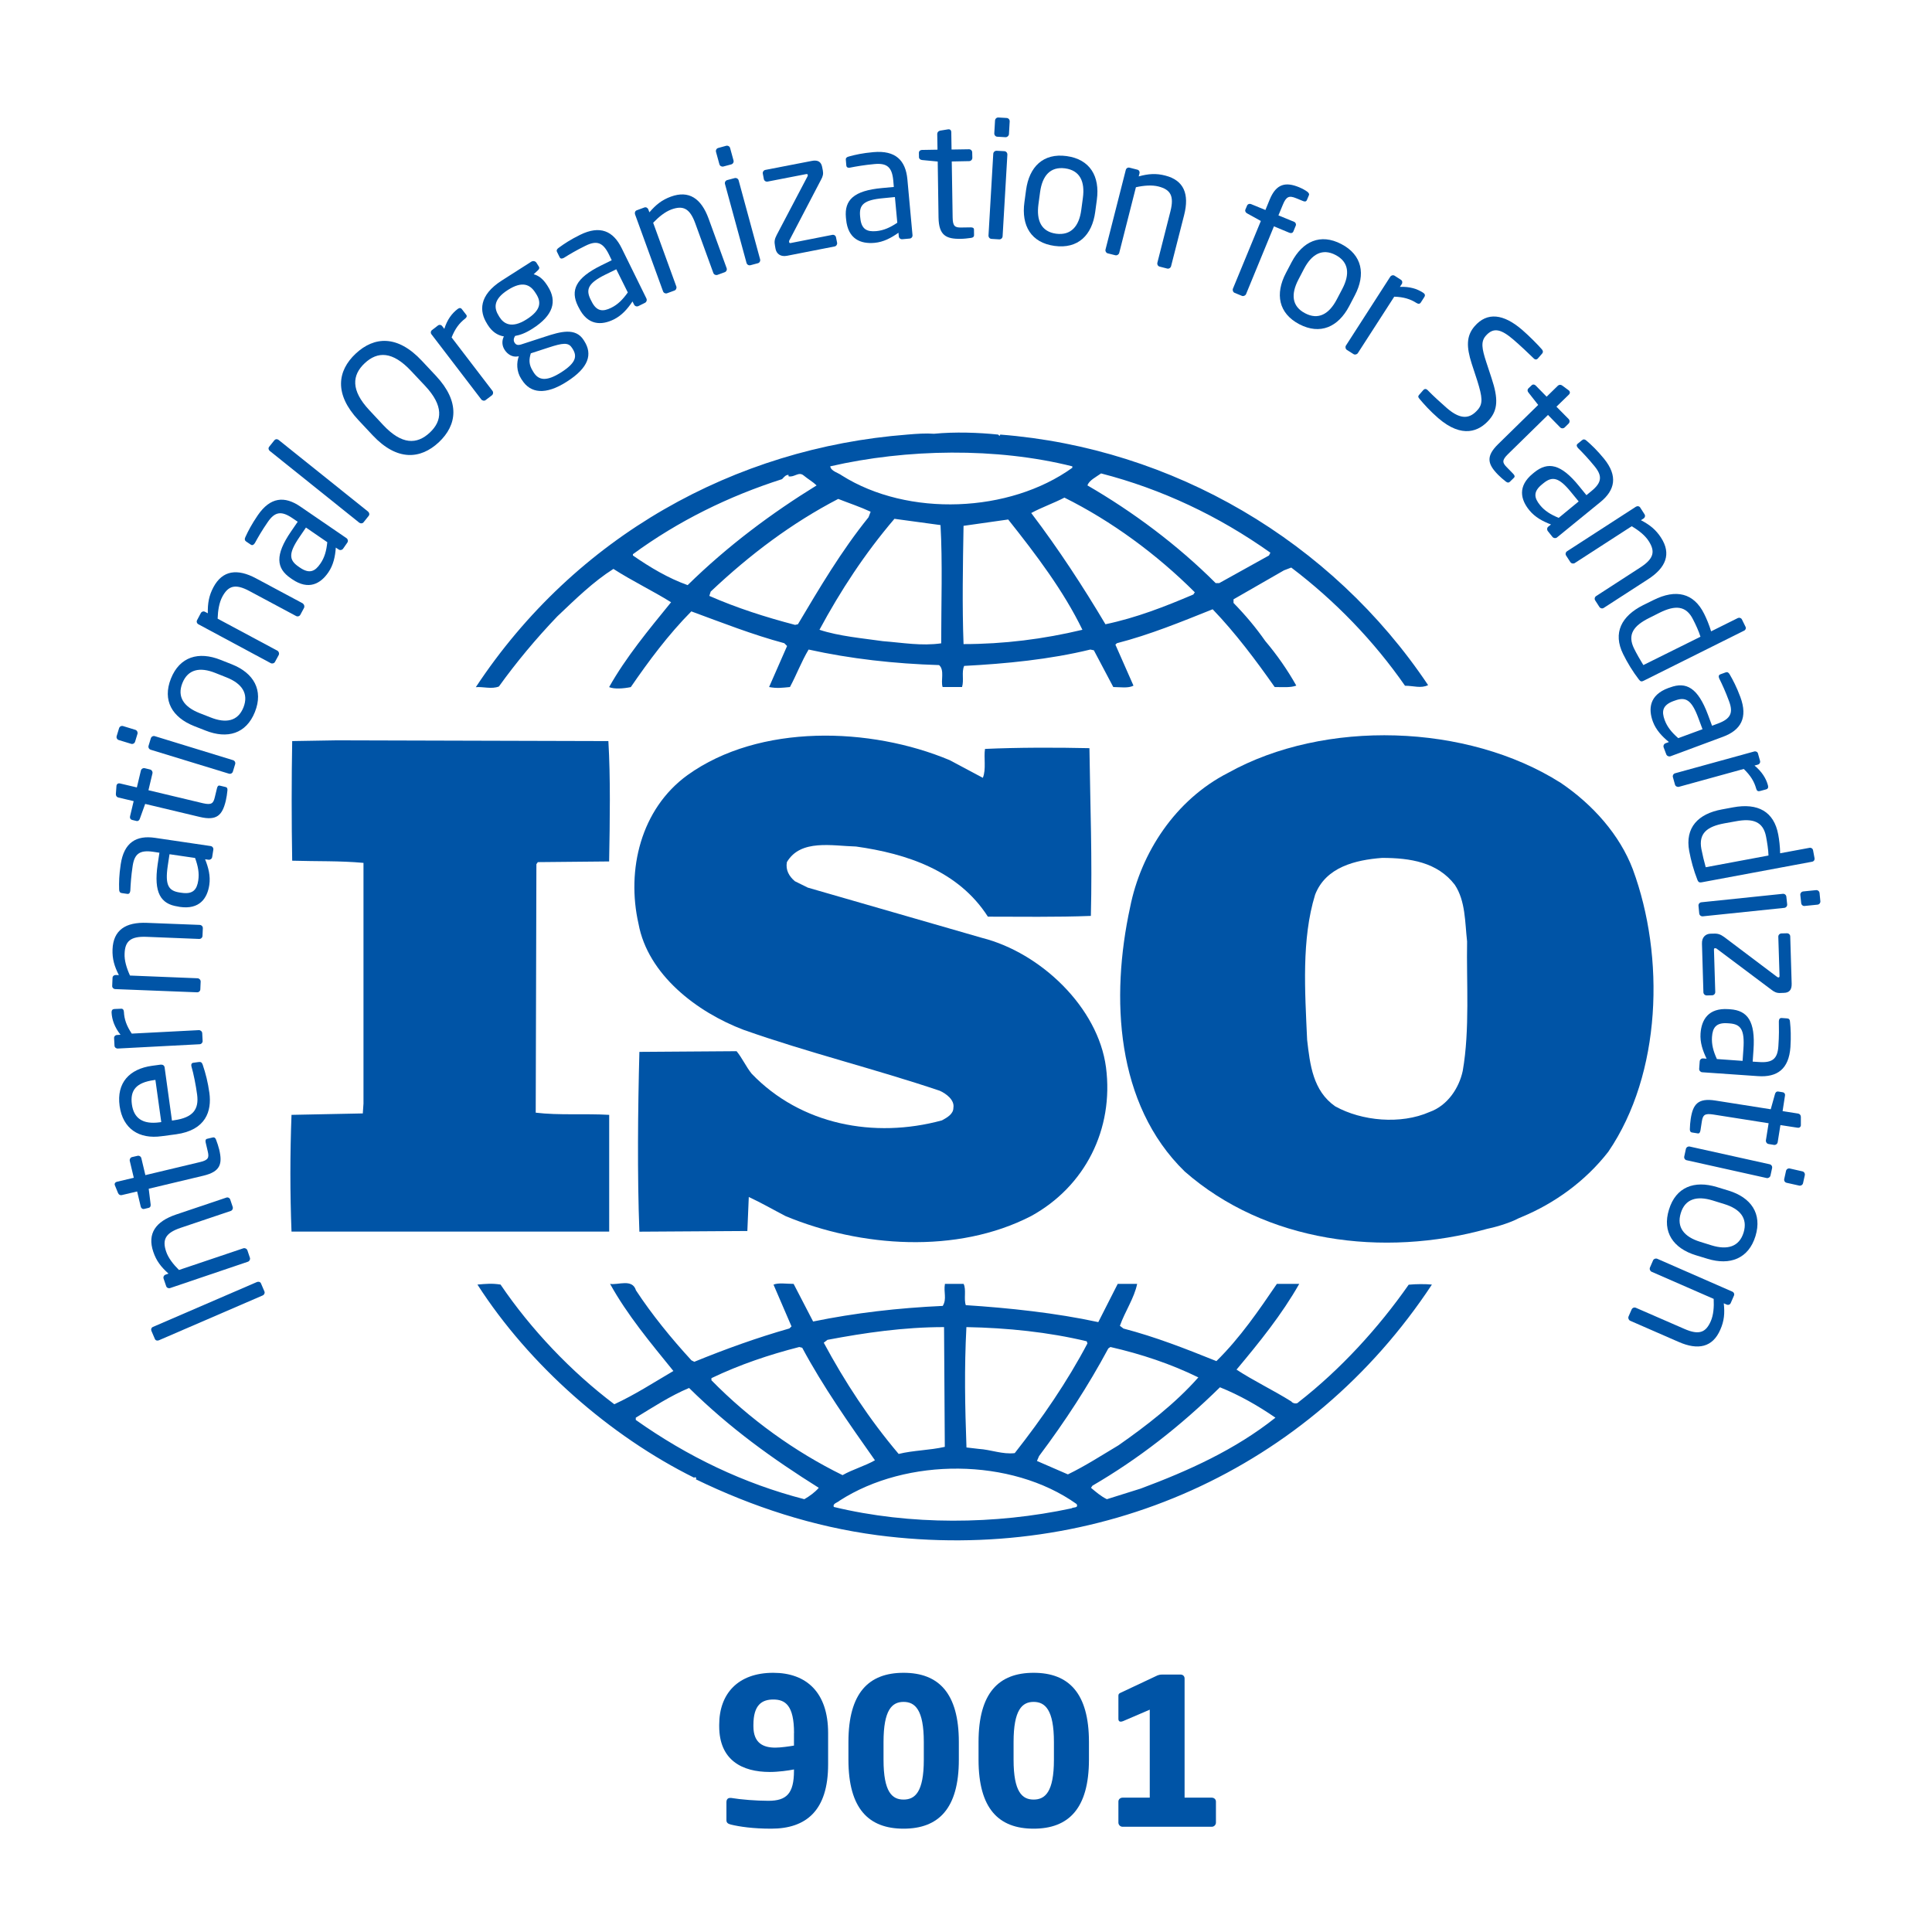 <svg xmlns="http://www.w3.org/2000/svg" xmlns:xlink="http://www.w3.org/1999/xlink" id="Layer_1" x="0px" y="0px" viewBox="0 0 283.46 283.46" style="enable-background:new 0 0 283.46 283.46;" xml:space="preserve"><style type="text/css">	.st0{fill:#0054A6;}</style><g>	<g>		<g>			<g>				<path class="st0" d="M239.56,127.53c-1.9-5-5.82-9.46-10.57-12.67c-13.74-8.72-34.67-9.35-48.82-1.46     c-7.72,3.94-12.79,11.73-14.37,19.75c-2.86,13.18-2.13,28.85,8.02,38.73c11.84,10.38,29.07,12.67,44.39,8.41     c0.73-0.14,3.03-0.72,4.63-1.56l0.45-0.19c4.76-1.98,9.29-5.2,12.68-9.56C243.78,157.53,244.31,140.4,239.56,127.53z      M214.61,157.12c-0.53,2.5-2.22,5.09-4.87,6.03c-4.22,1.86-9.93,1.34-13.84-0.83c-3.28-2.29-3.7-6.13-4.12-9.76     c-0.32-7.16-0.84-14.74,1.17-21.29c1.57-4.06,5.91-5.1,9.83-5.4c4.12,0,8.13,0.63,10.67,3.95c1.58,2.38,1.48,5.5,1.8,8.31     C215.14,144.03,215.67,151.09,214.61,157.12z"></path>				<path class="st0" d="M89.37,163.57c-3.49-0.21-7.4,0.09-10.77-0.32l0.1-36.46l0.21-0.3l10.46-0.1     c0.11-5.92,0.21-12.27-0.11-17.66l-39.83-0.11l-6.56,0.11c-0.1,5.5-0.1,11.93,0,17.55c3.6,0.11,6.97,0,10.46,0.32v35.31     l-0.1,1.45l-10.46,0.21c-0.22,5.8-0.22,11.42,0,17.13h46.61V163.57z"></path>				<path class="st0" d="M206.68,188.49c-4.43,6.34-10.04,12.47-16.16,17.23c-0.22,0.32-0.86,0.2-1.06-0.1     c-2.65-1.66-5.5-3.01-8.04-4.67c3.39-4.05,6.66-8.1,9.2-12.58h-3.28c-2.63,3.86-5.38,7.9-8.87,11.33     c-4.66-1.87-8.88-3.53-13.64-4.78l-0.52-0.4c0.74-2.1,2.11-4.07,2.53-6.15h-2.85l-2.85,5.61c-6.23-1.35-13.1-2.08-19.44-2.49     c-0.32-0.93,0.1-2.28-0.32-3.12h-2.74c-0.22,1.25,0.31,2.19-0.32,3.23c-6.55,0.3-12.89,1.03-19.02,2.29l-2.86-5.52     c-1.05,0-2.22-0.2-2.95,0.11l2.64,6.13l-0.31,0.3c-4.77,1.36-9.4,3.03-13.95,4.89l-0.42-0.21c-2.96-3.22-5.82-6.74-8.14-10.27     c-0.53-1.77-2.64-0.74-3.8-0.95c2.53,4.57,5.92,8.62,9.29,12.78c-2.85,1.67-5.7,3.52-8.67,4.88     c-6.34-4.78-12.25-11.01-16.69-17.56c-1.27-0.2-2.11-0.11-3.39,0c7.61,11.84,19.45,22.22,31.82,28.35c0,0,0-0.09,0.11-0.09     c0.09,0,0.3,0.19,0.09,0.3c8.35,4.05,17.23,6.96,26.64,8.21c32.45,4.25,63.42-9.55,81.38-36.77     C209.13,188.38,207.74,188.38,206.68,188.49z M162.61,197.84l0.31-0.21c4.55,1.04,8.88,2.49,12.9,4.46     c-3.39,3.84-7.72,7.17-11.73,9.97c-2.43,1.45-4.87,3.03-7.41,4.26l-4.54-1.97l0.31-0.72     C156.27,208.54,159.66,203.34,162.61,197.84z M141.79,194.71c6.03,0.11,12.06,0.74,17.65,2.08l0.11,0.31     c-2.95,5.6-6.66,11.01-10.67,16.1c-1.8,0.21-3.49-0.51-5.28-0.62l-1.8-0.21C141.58,206.24,141.47,200.84,141.79,194.71z      M121.4,196.58c5.49-1.04,11.2-1.87,17.11-1.87l0.11,17.57c-2.23,0.51-4.66,0.51-6.77,1.04c-4.33-5.11-7.92-10.61-10.99-16.32     L121.4,196.58z M104.38,202.2c4.13-1.98,8.46-3.44,12.89-4.57l0.43,0.11c3.06,5.71,6.86,11.11,10.67,16.51     c-1.47,0.84-3.28,1.34-4.75,2.18c-6.98-3.42-13.64-8.21-19.24-13.92V202.2z M118.01,219.96c-8.88-2.29-17.12-6.24-24.73-11.63     V208c2.54-1.55,5.08-3.21,7.82-4.36c6.03,5.94,12.26,10.4,19.03,14.65C119.6,218.92,118.75,219.54,118.01,219.96z M157.22,221.3     c-11.2,2.4-23.68,2.5-34.88-0.2c-0.21-0.52,0.52-0.62,0.85-0.93c9.83-6.34,25.15-6.34,34.77,0.5     C158.28,221.3,157.43,221.1,157.22,221.3z M167.37,218.4l-4.97,1.56c-0.85-0.41-1.58-1.04-2.33-1.67l0.21-0.31     c6.76-3.94,12.89-8.72,18.71-14.44c2.85,1.14,5.6,2.71,8.14,4.46C181.22,212.7,174.35,215.8,167.37,218.4z"></path>				<path class="st0" d="M73.2,100.72c2.54-3.53,5.39-6.96,8.56-10.28c2.74-2.6,5.28-5.09,8.24-6.97c2.75,1.77,5.82,3.24,8.46,4.89     c-3.28,4.03-6.65,8.1-9.09,12.45c0.74,0.32,2.12,0.22,3.18,0c2.64-3.84,5.49-7.68,8.88-11.11c4.54,1.67,8.98,3.42,13.64,4.67     l0.41,0.41l-2.64,6.02c1.17,0.22,1.9,0.11,3.06,0c0.95-1.76,1.68-3.73,2.74-5.5c6.14,1.36,12.59,2.08,19.14,2.28     c0.85,0.74,0.21,2.29,0.52,3.22h2.85c0.31-1.02-0.1-2.18,0.31-3.1c6.14-0.32,12.58-0.95,18.51-2.4l0.52,0.11l2.85,5.39     c0.96,0,2.22,0.22,2.96-0.21l-2.65-6.01l0.22-0.21c4.85-1.25,9.4-3.12,14.05-4.98c3.29,3.42,6.34,7.47,9.1,11.41     c1.16,0,2.32,0.11,3.17-0.21c-1.27-2.27-2.86-4.55-4.55-6.54c-1.38-1.97-2.85-3.73-4.66-5.59v-0.53l7.4-4.25l1.07-0.41     c6.44,4.88,12.14,10.79,16.69,17.34c1.27,0,2.33,0.43,3.39-0.09c-14.17-21.18-37.52-34.8-62.77-36.76l-0.11,0.2l-0.21-0.2     c-2.85-0.3-6.35-0.42-9.41-0.12c-1.16-0.09-2.53,0-3.91,0.12c-25.36,1.96-48.71,14.95-63.31,37.06     C70.87,100.72,72.14,101.15,73.2,100.72z M117.07,91.59l-0.42,0.09c-4.33-1.13-8.57-2.49-12.58-4.25l0.2-0.63     c5.82-5.5,11.94-10.08,18.71-13.6c1.59,0.63,3.17,1.14,4.76,1.88l-0.31,0.81C123.4,80.89,120.23,86.28,117.07,91.59z      M138.09,94.39c-2.95,0.41-5.59-0.09-8.57-0.32c-2.84-0.41-6.44-0.72-9.29-1.67c3.06-5.69,6.66-11.2,11-16.28l6.76,0.92     C138.3,82.44,138.09,88.68,138.09,94.39z M141.37,94.5c-0.21-5.52-0.1-11.64,0-17.35c2.12-0.3,4.43-0.62,6.55-0.93     c4.12,5.18,8.14,10.5,10.89,16.18C153.1,93.77,147.28,94.5,141.37,94.5z M175.09,87.22c-4.13,1.76-8.36,3.42-12.9,4.37     c-3.27-5.5-6.86-11.01-10.89-16.32c1.48-0.81,3.29-1.44,4.87-2.26c6.88,3.42,13.54,8.3,19.13,13.89L175.09,87.22z M161.55,69.46     c8.88,2.29,17.23,6.23,24.84,11.63l-0.21,0.41l-7.29,4.05h-0.53c-5.59-5.59-12.15-10.47-18.81-14.33     C159.76,70.5,160.82,69.98,161.55,69.46z M157.33,68.42v0.21c-9.2,6.63-24.1,7.26-33.82,1.13c-0.54-0.41-1.59-0.62-1.7-1.34     C133.02,65.84,146.23,65.63,157.33,68.42z M92.86,81.31c6.66-4.88,14.06-8.51,21.88-11.01c0.32-0.32,0.52-0.63,0.95-0.63v0.21     c0.85,0.2,1.48-0.74,2.22-0.12c0.64,0.53,1.38,0.95,1.9,1.46c-6.55,4.04-13,8.82-18.92,14.63c-2.85-1.02-5.49-2.59-8.03-4.35     V81.31z"></path>				<path class="st0" d="M138.2,164.38c-9.94,2.71-20.72,0.64-27.91-6.84c-0.84-1.04-1.37-2.27-2.22-3.31l-14.26,0.1     c-0.22,8.41-0.32,18.07,0,26.38l15.84-0.1l0.21-4.99c1.8,0.83,3.6,1.87,5.39,2.8c10.99,4.57,25.15,5.61,36.03,0     c7.93-4.35,12.16-12.76,10.99-21.82c-1.16-8.82-9.61-16.82-18.17-18.99l-25.58-7.38l-1.9-0.94c-0.85-0.72-1.38-1.65-1.17-2.8     c2.01-3.42,6.66-2.38,10.15-2.29c7.4,1.04,15.01,3.53,19.34,10.29c4.65,0,10.04,0.09,15.11-0.11     c0.21-8.51-0.09-15.98-0.21-24.61c-4.76-0.11-10.57-0.11-15.32,0.11c-0.21,1.23,0.2,2.99-0.32,4.24l-4.86-2.59     c-11.63-4.88-27.91-5.39-38.47,2.19c-6.87,4.98-8.98,13.92-7.19,21.81c1.37,7.47,8.56,12.97,15.43,15.57     c9.4,3.32,19.23,5.72,28.76,8.93c0.95,0.42,2.21,1.36,2.01,2.5C139.89,163.45,138.94,163.98,138.2,164.38z"></path>			</g>			<g>				<path class="st0" d="M38.29,188.3l0.51,1.19c0.09,0.22-0.03,0.48-0.27,0.58l-15.23,6.58c-0.22,0.09-0.48,0.03-0.58-0.21     l-0.51-1.19c-0.09-0.22,0-0.47,0.24-0.57l15.24-6.58C37.91,188.01,38.19,188.06,38.29,188.3z"></path>				<path class="st0" d="M33.78,176l0.36,1.07c0.08,0.25-0.05,0.52-0.29,0.6l-7.36,2.48c-2.25,0.76-2.69,1.76-2.12,3.46     c0.31,0.94,1.03,1.87,1.89,2.72l9.44-3.18c0.22-0.08,0.51,0.05,0.6,0.3l0.37,1.1c0.07,0.22-0.06,0.49-0.3,0.57l-11.4,3.86     c-0.25,0.08-0.51-0.03-0.59-0.28l-0.38-1.11c-0.08-0.25,0.06-0.5,0.3-0.58l0.42-0.15c-1.11-0.99-1.79-1.88-2.23-3.2     c-0.91-2.69,0.36-4.45,3.33-5.46l7.36-2.48C33.42,175.62,33.7,175.75,33.78,176z"></path>				<path class="st0" d="M31.69,167.19c0.17,0.44,0.37,1.03,0.47,1.46c0.5,2.11,0.19,3.25-2.33,3.85l-8.01,1.91l0.28,2.28     c0.04,0.26-0.05,0.48-0.31,0.53l-0.62,0.15c-0.25,0.06-0.45-0.08-0.52-0.33l-0.53-2.23l-2.25,0.53     c-0.23,0.06-0.45-0.06-0.55-0.3l-0.47-1.15c-0.01-0.02-0.01-0.05-0.02-0.06c-0.05-0.18,0.08-0.39,0.31-0.44l2.49-0.59     l-0.59-2.48c-0.05-0.25,0.1-0.51,0.35-0.56l0.78-0.18c0.25-0.06,0.51,0.09,0.57,0.35l0.59,2.48l8-1.91     c1.26-0.29,1.37-0.66,1.15-1.58l-0.3-1.28c-0.07-0.32-0.02-0.5,0.21-0.56l0.8-0.19C31.41,166.83,31.58,166.91,31.69,167.19z"></path>				<path class="st0" d="M24.15,156.59l1.08,7.82l0.33-0.05c2.78-0.39,3.65-1.62,3.36-3.77c-0.18-1.35-0.52-3.07-0.83-4.12     c-0.01-0.05-0.02-0.07-0.02-0.12c-0.03-0.18,0.04-0.39,0.28-0.42l0.79-0.11c0.3-0.04,0.48,0.03,0.6,0.39     c0.44,1.3,0.76,2.57,0.98,4.13c0.37,2.69-0.53,5.48-4.88,6.08l-2.11,0.28c-3.34,0.47-5.71-1.09-6.18-4.43     c-0.47-3.41,1.44-5.44,4.76-5.9l1.26-0.17C23.87,156.18,24.1,156.31,24.15,156.59z M22.59,158.47     c-2.64,0.37-3.52,1.51-3.24,3.57c0.28,2.01,1.57,2.97,4.1,2.62l0.21-0.03l-0.86-6.19L22.59,158.47z"></path>				<path class="st0" d="M18.18,148.46c0.05,1.09,0.39,2.05,1.15,3.19l9.85-0.51c0.23-0.01,0.48,0.19,0.49,0.45l0.06,1.15     c0.01,0.24-0.19,0.46-0.45,0.47l-11.99,0.63c-0.26,0.01-0.48-0.17-0.49-0.42l-0.06-1.1c-0.02-0.26,0.18-0.46,0.44-0.47l0.5-0.03     c-0.88-1.13-1.25-2.2-1.31-3.26c-0.01-0.33,0.12-0.5,0.41-0.52l0.96-0.04C18,147.97,18.16,148.13,18.18,148.46z"></path>				<path class="st0" d="M29.76,136.18l-0.05,1.13c-0.01,0.26-0.23,0.46-0.49,0.45l-7.74-0.31c-2.37-0.09-3.14,0.68-3.2,2.47     c-0.05,0.98,0.29,2.11,0.79,3.21l9.92,0.4c0.23,0.01,0.46,0.23,0.45,0.49l-0.05,1.15c-0.01,0.24-0.23,0.44-0.49,0.42     l-11.99-0.47c-0.26-0.01-0.46-0.21-0.45-0.47l0.05-1.18c0.01-0.26,0.23-0.43,0.49-0.42l0.44,0.02     c-0.67-1.32-0.98-2.39-0.93-3.78c0.11-2.83,1.92-4.02,5.05-3.89l7.73,0.3C29.57,135.71,29.77,135.93,29.76,136.18z"></path>				<path class="st0" d="M31.3,124.66l-0.17,1.08c-0.04,0.26-0.28,0.43-0.53,0.4l-0.51-0.07c0.49,1.21,0.81,2.45,0.62,3.75     c-0.29,1.98-1.43,3.66-4.33,3.24L26.08,133c-2.51-0.37-3.55-2.02-2.95-6.17l0.26-1.72l-0.93-0.14c-1.96-0.28-2.73,0.29-3,2.1     c-0.23,1.52-0.29,2.65-0.34,3.6c-0.01,0.05-0.01,0.06-0.02,0.11c-0.04,0.21-0.14,0.41-0.43,0.37l-0.82-0.12     c-0.26-0.04-0.37-0.22-0.37-0.55c-0.03-0.98-0.01-2.08,0.23-3.66c0.48-3.23,2.3-4.3,5.05-3.89l8.13,1.2     C31.15,124.16,31.34,124.4,31.3,124.66z M24.87,125.33l-0.26,1.72c-0.41,2.82,0.1,3.65,1.76,3.9l0.28,0.04     c1.67,0.25,2.24-0.47,2.44-1.82c0.16-1.08-0.03-2.08-0.47-3.29L24.87,125.33z"></path>				<path class="st0" d="M33.37,115.96c-0.04,0.47-0.14,1.08-0.24,1.52c-0.51,2.11-1.3,2.98-3.82,2.38l-8.01-1.91l-0.78,2.16     c-0.08,0.25-0.26,0.4-0.51,0.34l-0.62-0.15c-0.26-0.07-0.37-0.29-0.31-0.53l0.53-2.23l-2.25-0.53     c-0.23-0.05-0.38-0.27-0.36-0.52l0.09-1.23c0.01-0.03,0.02-0.05,0.02-0.07c0.05-0.18,0.25-0.3,0.47-0.25l2.5,0.59l0.59-2.47     c0.06-0.25,0.32-0.41,0.57-0.35l0.78,0.19c0.25,0.06,0.4,0.31,0.35,0.56l-0.59,2.48l8,1.91c1.26,0.29,1.53,0.02,1.74-0.9     l0.31-1.28c0.07-0.32,0.2-0.46,0.43-0.4l0.8,0.19C33.29,115.5,33.4,115.65,33.37,115.96z"></path>				<path class="st0" d="M20.17,107.67l-0.35,1.15c-0.08,0.25-0.34,0.39-0.59,0.31l-1.8-0.55c-0.25-0.07-0.39-0.34-0.31-0.59     l0.35-1.15c0.08-0.25,0.34-0.39,0.59-0.31l1.8,0.55C20.1,107.16,20.24,107.42,20.17,107.67z M34.5,112.12l-0.33,1.08     c-0.07,0.25-0.34,0.39-0.59,0.31L22.11,110c-0.25-0.08-0.39-0.34-0.31-0.59l0.33-1.09c0.08-0.25,0.34-0.39,0.59-0.31l11.47,3.52     C34.44,111.61,34.58,111.87,34.5,112.12z"></path>				<path class="st0" d="M37.4,104.46c-1.28,3.21-4.05,4-7.26,2.72l-1.66-0.65c-3.22-1.28-4.68-3.76-3.4-6.97     c1.28-3.21,4.06-4.03,7.27-2.75l1.67,0.66C37.22,98.74,38.68,101.25,37.4,104.46z M31.58,98.73c-2.23-0.89-4-0.56-4.82,1.49     c-0.81,2.03,0.23,3.49,2.48,4.39l1.66,0.65c2.23,0.89,4,0.58,4.82-1.47c0.8-2.03-0.23-3.51-2.48-4.4L31.58,98.73z"></path>				<path class="st0" d="M44.6,89.2l-0.53,0.99c-0.12,0.23-0.41,0.31-0.63,0.19l-6.84-3.66c-2.1-1.13-3.12-0.76-3.97,0.81     c-0.47,0.87-0.66,2.03-0.7,3.24l8.77,4.7c0.2,0.11,0.31,0.41,0.19,0.64l-0.55,1.01c-0.11,0.21-0.4,0.29-0.63,0.17l-10.59-5.69     c-0.23-0.12-0.33-0.39-0.2-0.62l0.55-1.04c0.13-0.22,0.4-0.3,0.62-0.17l0.4,0.21c-0.03-1.49,0.17-2.59,0.82-3.82     c1.33-2.49,3.5-2.78,6.26-1.3l6.84,3.66C44.64,88.69,44.72,88.97,44.6,89.2z"></path>				<path class="st0" d="M50.96,79.61l-0.62,0.89c-0.15,0.21-0.44,0.27-0.65,0.12l-0.42-0.28c-0.09,1.3-0.35,2.55-1.09,3.63     c-1.13,1.66-2.89,2.68-5.32,1.01l-0.23-0.16c-2.1-1.44-2.31-3.38,0.07-6.84l0.98-1.43l-0.78-0.53     c-1.63-1.11-2.58-0.94-3.62,0.58c-0.87,1.26-1.43,2.25-1.88,3.07c-0.03,0.04-0.04,0.05-0.07,0.09c-0.12,0.17-0.3,0.31-0.55,0.14     l-0.68-0.46c-0.21-0.15-0.24-0.37-0.09-0.66c0.41-0.89,0.91-1.86,1.81-3.18c1.85-2.7,3.95-2.85,6.24-1.28l6.78,4.64     C51.05,79.11,51.11,79.4,50.96,79.61z M44.89,77.4l-0.98,1.44c-1.6,2.35-1.51,3.33-0.13,4.28l0.23,0.16     c1.4,0.96,2.22,0.55,2.99-0.58c0.62-0.89,0.89-1.87,1.02-3.15L44.89,77.4z"></path>				<path class="st0" d="M54.1,75.68l-0.77,0.96c-0.15,0.18-0.42,0.2-0.63,0.04L39.58,66.16c-0.18-0.15-0.25-0.4-0.09-0.61     l0.77-0.96c0.15-0.18,0.4-0.21,0.61-0.05l13.12,10.51C54.17,75.2,54.26,75.47,54.1,75.68z"></path>				<path class="st0" d="M64.38,64.89c-2.7,2.52-6.14,2.78-9.71-1.03l-2.08-2.22c-3.58-3.82-3.1-7.23-0.4-9.76     c2.71-2.53,6.13-2.77,9.7,1.05l2.08,2.22C67.53,58.96,67.07,62.36,64.38,64.89z M60.3,54.41c-2.71-2.89-4.9-2.89-6.79-1.12     c-1.88,1.76-2.04,3.98,0.66,6.87l2.07,2.22c2.71,2.88,4.92,2.87,6.82,1.09c1.87-1.75,2.02-3.96-0.68-6.85L60.3,54.41z"></path>				<path class="st0" d="M68.24,46.75c-0.86,0.66-1.47,1.48-1.98,2.76l5.99,7.83c0.15,0.18,0.12,0.51-0.08,0.66l-0.92,0.7     c-0.18,0.15-0.48,0.1-0.64-0.1l-7.29-9.53c-0.17-0.2-0.14-0.49,0.06-0.64l0.87-0.67c0.21-0.16,0.49-0.11,0.64,0.1l0.3,0.39     c0.43-1.36,1.1-2.26,1.95-2.91c0.26-0.2,0.48-0.19,0.64,0.04l0.59,0.76C68.55,46.33,68.5,46.54,68.24,46.75z"></path>				<path class="st0" d="M78.93,39.65l-0.63,0.59c0.6,0.16,1.29,0.54,1.98,1.62l0.1,0.16c1.39,2.18,0.81,4.25-2.25,6.2     c-1.05,0.67-1.83,0.94-2.56,1.07c-0.23,0.38-0.25,0.7-0.07,0.99c0.22,0.34,0.49,0.41,1.02,0.24l3.44-1.12     c2.25-0.74,4.48-1.38,5.67,0.49l0.1,0.16c1.21,1.91,0.69,3.88-2.57,5.95c-3.13,2.01-5.34,1.7-6.57-0.24l-0.12-0.18     c-0.71-1.1-0.69-2.4-0.35-3.31l-0.18,0.03c-0.81,0.13-1.5-0.35-1.9-0.97l-0.01-0.02c-0.35-0.53-0.45-1.28-0.1-1.95     c-0.98-0.17-1.74-0.7-2.38-1.71l-0.1-0.17c-1.12-1.77-1.24-4.14,2.17-6.32l4.34-2.77c0.24-0.15,0.58-0.09,0.74,0.15l0.32,0.51     C79.2,39.3,79.12,39.47,78.93,39.65z M78.55,42.95c-0.75-1.19-1.89-1.78-4.03-0.41c-2.23,1.42-2.03,2.72-1.32,3.84l0.1,0.16     c0.55,0.87,1.68,1.77,3.97,0.31c2.14-1.36,2.15-2.54,1.39-3.73L78.55,42.95z M83.89,51c-0.5-0.78-1.33-0.69-3.4-0.01l-2.61,0.85     c-0.26,0.86-0.34,1.61,0.32,2.64l0.11,0.18c0.71,1.1,1.8,1.38,4.01-0.02c2.26-1.44,2.37-2.41,1.67-3.5L83.89,51z"></path>				<path class="st0" d="M94.63,44.43l-0.97,0.48c-0.23,0.11-0.51,0.02-0.63-0.22l-0.23-0.46c-0.73,1.09-1.56,2.05-2.75,2.64     c-1.79,0.88-3.83,0.91-5.13-1.73l-0.13-0.25c-1.12-2.28-0.36-4.09,3.4-5.94l1.56-0.77l-0.41-0.85     c-0.88-1.78-1.79-2.09-3.44-1.27c-1.37,0.67-2.35,1.26-3.15,1.76c-0.05,0.03-0.06,0.04-0.11,0.05     c-0.19,0.09-0.41,0.13-0.54-0.15l-0.37-0.75c-0.12-0.23-0.03-0.43,0.25-0.62c0.79-0.58,1.7-1.19,3.14-1.9     c2.93-1.44,4.85-0.55,6.08,1.94l3.63,7.38C94.96,44.02,94.86,44.31,94.63,44.43z M90.42,39.51l-1.56,0.76     c-2.56,1.26-2.95,2.17-2.21,3.67l0.13,0.25c0.74,1.53,1.67,1.57,2.89,0.97c0.98-0.48,1.69-1.2,2.44-2.25L90.42,39.51z"></path>				<path class="st0" d="M106.33,39.94l-1.07,0.39c-0.24,0.08-0.51-0.04-0.6-0.28l-2.65-7.28c-0.81-2.24-1.81-2.65-3.5-2.04     c-0.93,0.34-1.84,1.08-2.68,1.95l3.4,9.35c0.08,0.22-0.04,0.52-0.28,0.6l-1.09,0.4c-0.22,0.08-0.5-0.05-0.58-0.29l-4.11-11.3     c-0.08-0.24,0.02-0.51,0.26-0.59l1.11-0.41c0.24-0.09,0.49,0.05,0.58,0.29l0.16,0.42c0.97-1.13,1.84-1.82,3.15-2.3     c2.66-0.97,4.45,0.27,5.53,3.21l2.65,7.28C106.7,39.58,106.57,39.85,106.33,39.94z"></path>				<path class="st0" d="M107.29,24.12l-1.16,0.31c-0.25,0.06-0.51-0.08-0.58-0.33l-0.5-1.82c-0.06-0.25,0.08-0.51,0.33-0.57     l1.16-0.32c0.25-0.06,0.52,0.08,0.58,0.33l0.5,1.82C107.69,23.79,107.54,24.05,107.29,24.12z M111.2,38.62l-1.09,0.29     c-0.25,0.07-0.51-0.08-0.58-0.33L106.37,27c-0.07-0.25,0.07-0.51,0.33-0.58l1.09-0.29c0.25-0.06,0.51,0.08,0.58,0.33l3.15,11.58     C111.59,38.29,111.44,38.56,111.2,38.62z"></path>				<path class="st0" d="M122.45,36.16l-6.99,1.37c-0.99,0.19-1.54-0.35-1.67-1l-0.08-0.44c-0.13-0.64-0.06-1.02,0.24-1.6l4.52-8.6     c0.03-0.07,0.06-0.16,0.05-0.22c-0.02-0.1-0.08-0.16-0.27-0.12l-5.62,1.09c-0.26,0.05-0.51-0.11-0.56-0.37l-0.15-0.79     c-0.05-0.25,0.12-0.5,0.37-0.55l6.81-1.32c0.95-0.19,1.38,0.18,1.52,0.87l0.11,0.56c0.09,0.48,0,0.86-0.29,1.37l-4.6,8.81     c-0.07,0.11-0.08,0.21-0.06,0.29c0.02,0.11,0.06,0.17,0.22,0.15l6.11-1.2c0.26-0.06,0.51,0.12,0.55,0.37l0.16,0.79     C122.86,35.86,122.7,36.12,122.45,36.16z"></path>				<path class="st0" d="M133.47,35l-1.09,0.1c-0.26,0.02-0.49-0.17-0.51-0.43l-0.05-0.52c-1.07,0.76-2.19,1.36-3.51,1.48     c-2,0.18-3.9-0.52-4.17-3.44l-0.03-0.29c-0.23-2.53,1.12-3.93,5.3-4.31l1.73-0.16l-0.08-0.94c-0.18-1.97-0.92-2.59-2.75-2.42     c-1.53,0.14-2.64,0.34-3.57,0.52c-0.05,0.01-0.07,0.01-0.12,0.02c-0.21,0.02-0.42-0.04-0.45-0.34l-0.07-0.82     c-0.03-0.26,0.12-0.41,0.45-0.49c0.94-0.26,2.01-0.5,3.6-0.64c3.26-0.29,4.72,1.22,4.98,3.98l0.75,8.18     C133.91,34.75,133.73,34.98,133.47,35z M131.3,28.91l-1.73,0.17c-2.84,0.26-3.53,0.96-3.38,2.62l0.03,0.28     c0.16,1.68,0.99,2.05,2.35,1.93c1.08-0.1,2.02-0.52,3.08-1.23L131.3,28.91z"></path>				<path class="st0" d="M142.5,34.9c-0.48,0.07-1.09,0.14-1.54,0.14c-2.17,0.04-3.21-0.52-3.26-3.11l-0.12-8.23l-2.29-0.22     c-0.26-0.03-0.45-0.17-0.46-0.42l-0.01-0.63c0-0.26,0.18-0.42,0.44-0.43l2.29-0.04l-0.04-2.31c0-0.23,0.16-0.42,0.41-0.48     l1.22-0.2c0.03,0,0.06,0,0.07,0c0.19-0.01,0.36,0.16,0.36,0.4l0.04,2.57l2.55-0.04c0.26-0.01,0.48,0.2,0.48,0.46l0.02,0.8     c0,0.26-0.21,0.48-0.47,0.48l-2.55,0.05l0.13,8.23c0.02,1.3,0.35,1.48,1.3,1.46l1.32-0.02c0.33-0.01,0.5,0.08,0.51,0.32     l0.01,0.83C142.91,34.71,142.8,34.85,142.5,34.9z"></path>				<path class="st0" d="M146.6,35.12l-1.13-0.07c-0.26-0.01-0.45-0.24-0.44-0.5l0.7-11.99c0.02-0.26,0.24-0.45,0.5-0.44l1.13,0.06     c0.26,0.02,0.45,0.24,0.44,0.51l-0.7,11.98C147.08,34.94,146.86,35.13,146.6,35.12z M147.52,20.13l-1.2-0.07     c-0.26-0.01-0.45-0.24-0.44-0.5l0.11-1.88c0.02-0.26,0.24-0.46,0.5-0.44l1.21,0.07c0.26,0.02,0.45,0.24,0.44,0.5l-0.11,1.89     C148,19.94,147.78,20.14,147.52,20.13z"></path>				<path class="st0" d="M154.72,36.08c-3.44-0.47-4.89-2.97-4.42-6.4l0.24-1.78c0.46-3.43,2.52-5.47,5.95-5     c3.44,0.47,4.9,2.97,4.44,6.4l-0.24,1.78C160.23,34.52,158.15,36.55,154.72,36.08z M158.88,29.03c0.32-2.38-0.42-4.03-2.62-4.33     c-2.17-0.28-3.33,1.08-3.66,3.48l-0.24,1.78c-0.32,2.38,0.4,4.03,2.6,4.33c2.17,0.28,3.36-1.08,3.68-3.48L158.88,29.03z"></path>				<path class="st0" d="M171.24,39.4l-1.09-0.28c-0.26-0.06-0.4-0.32-0.34-0.58l1.91-7.52c0.59-2.31-0.01-3.21-1.75-3.66     c-0.96-0.24-2.13-0.15-3.31,0.11l-2.45,9.64c-0.06,0.23-0.32,0.4-0.57,0.34l-1.12-0.28c-0.23-0.06-0.38-0.31-0.32-0.56     l2.97-11.66c0.06-0.26,0.3-0.41,0.55-0.35l1.14,0.29c0.26,0.05,0.39,0.31,0.32,0.56l-0.11,0.43c1.43-0.39,2.55-0.47,3.9-0.12     c2.74,0.7,3.54,2.72,2.77,5.77l-1.92,7.52C171.75,39.31,171.49,39.47,171.24,39.4z"></path>				<path class="st0" d="M191.21,29.51l-1.05-0.43c-1.02-0.42-1.45-0.25-1.94,0.95l-0.65,1.57l2.29,0.94     c0.24,0.1,0.34,0.35,0.25,0.57l-0.35,0.85c-0.09,0.22-0.32,0.29-0.56,0.2l-2.29-0.95l-4.09,9.94c-0.09,0.21-0.38,0.35-0.6,0.26     l-1.07-0.44c-0.24-0.09-0.34-0.4-0.26-0.61l4.1-9.94l-2.01-1.11c-0.23-0.12-0.34-0.34-0.26-0.56l0.25-0.59     c0.09-0.21,0.33-0.31,0.57-0.22l2.12,0.87l0.64-1.56c0.97-2.34,2.38-2.57,4.3-1.78c0.59,0.25,0.91,0.45,1.17,0.63     c0.21,0.17,0.35,0.32,0.28,0.52l-0.3,0.72C191.64,29.59,191.45,29.6,191.21,29.51z"></path>				<path class="st0" d="M190.63,47.57c-3.06-1.61-3.57-4.45-1.96-7.52l0.83-1.58c1.61-3.06,4.23-4.27,7.3-2.66     c3.07,1.6,3.59,4.45,1.98,7.52l-0.83,1.59C196.34,47.98,193.7,49.17,190.63,47.57z M196.95,42.37c1.11-2.13,0.97-3.93-1-4.96     c-1.93-1.01-3.49-0.13-4.62,2.02l-0.83,1.59c-1.11,2.13-0.98,3.92,0.98,4.94c1.93,1.02,3.51,0.14,4.64-2.01L196.95,42.37z"></path>				<path class="st0" d="M207.82,44.45c-0.91-0.58-1.89-0.88-3.26-0.92l-5.34,8.28c-0.13,0.19-0.43,0.28-0.64,0.14l-0.98-0.62     c-0.19-0.13-0.26-0.42-0.12-0.64l6.49-10.08c0.15-0.22,0.42-0.29,0.64-0.16l0.93,0.6c0.22,0.14,0.26,0.42,0.12,0.63l-0.27,0.41     c1.44-0.06,2.51,0.28,3.4,0.85c0.28,0.17,0.34,0.39,0.19,0.63l-0.52,0.81C208.32,44.6,208.1,44.63,207.82,44.45z"></path>				<path class="st0" d="M211.02,61.35c-1.24-1.08-2.06-2.01-2.74-2.81c-0.26-0.31-0.23-0.41-0.06-0.62l0.62-0.71     c0.18-0.19,0.39-0.17,0.55-0.03c0.02,0.02,0.04,0.04,0.06,0.05c0.75,0.78,2.02,1.94,2.84,2.65c2.14,1.85,3.45,1.48,4.53,0.23     c0.77-0.88,0.68-1.83-0.07-4.23l-0.83-2.54c-0.77-2.42-0.81-4.03,0.42-5.46c1.86-2.16,4.27-1.82,6.98,0.51     c1.05,0.91,2.33,2.2,2.92,2.89c0.15,0.19,0.19,0.39,0.04,0.57l-0.66,0.76c-0.15,0.17-0.37,0.17-0.54,0.03     c-0.02-0.02-0.02-0.02-0.04-0.04c-0.75-0.73-1.94-1.86-2.97-2.75c-1.84-1.58-2.96-1.87-4.09-0.57     c-0.73,0.85-0.57,1.85,0.08,3.84l0.79,2.4c1,3.01,0.89,4.62-0.34,6.05C217.03,63.29,214.54,64.38,211.02,61.35z"></path>				<path class="st0" d="M220.94,70.66c-0.38-0.29-0.84-0.69-1.15-1.01c-1.52-1.55-1.83-2.68,0.02-4.49l5.87-5.75l-1.42-1.81     c-0.17-0.19-0.19-0.43-0.01-0.62l0.46-0.44c0.18-0.18,0.43-0.16,0.61,0.03l1.6,1.63l1.65-1.61c0.16-0.16,0.42-0.18,0.63-0.03     l1,0.74c0.01,0.01,0.03,0.03,0.04,0.05c0.13,0.14,0.13,0.37-0.04,0.53l-1.84,1.79l1.79,1.81c0.18,0.18,0.18,0.49-0.01,0.67     l-0.57,0.56c-0.18,0.18-0.49,0.18-0.67-0.01l-1.78-1.82l-5.87,5.75c-0.92,0.9-0.83,1.27-0.16,1.94l0.92,0.94     c0.23,0.24,0.28,0.42,0.11,0.59l-0.59,0.58C221.37,70.84,221.19,70.85,220.94,70.66z"></path>				<path class="st0" d="M227.78,78.78l-0.68-0.85c-0.16-0.2-0.14-0.5,0.06-0.66l0.4-0.32c-1.22-0.46-2.35-1.07-3.18-2.09     c-1.27-1.55-1.76-3.52,0.52-5.38l0.22-0.18c1.98-1.6,3.9-1.26,6.54,2l1.1,1.35l0.73-0.6c1.53-1.25,1.63-2.21,0.47-3.63     c-0.97-1.19-1.76-2.01-2.43-2.68c-0.03-0.04-0.04-0.06-0.07-0.09c-0.13-0.17-0.21-0.37,0.03-0.56l0.64-0.52     c0.2-0.16,0.41-0.13,0.66,0.1c0.74,0.64,1.54,1.4,2.55,2.63c2.06,2.54,1.62,4.61-0.53,6.36l-6.38,5.2     C228.24,79.01,227.94,78.97,227.78,78.78z M231.62,73.57l-1.1-1.34c-1.79-2.22-2.77-2.39-4.06-1.34l-0.22,0.18     c-1.32,1.07-1.16,1.97-0.29,3.04c0.68,0.84,1.55,1.38,2.74,1.87L231.62,73.57z"></path>				<path class="st0" d="M234.66,89.05l-0.61-0.95c-0.15-0.21-0.08-0.51,0.14-0.65l6.5-4.21c2-1.3,2.17-2.36,1.2-3.86     c-0.53-0.83-1.45-1.56-2.49-2.17l-8.35,5.4c-0.19,0.13-0.51,0.08-0.65-0.14l-0.63-0.97c-0.13-0.2-0.06-0.5,0.16-0.63l10.08-6.52     c0.22-0.14,0.5-0.1,0.64,0.12l0.63,0.98c0.15,0.22,0.06,0.5-0.15,0.63l-0.38,0.24c1.32,0.69,2.19,1.39,2.95,2.56     c1.54,2.37,0.74,4.4-1.89,6.1l-6.51,4.21C235.1,89.33,234.81,89.27,234.66,89.05z"></path>				<path class="st0" d="M240.44,99.68c-0.9-1.18-1.65-2.41-2.29-3.7c-1.56-3.14-0.24-5.6,2.92-7.19l1.52-0.75     c3.3-1.65,5.92-1.05,7.44,2.02c0.33,0.65,0.76,1.67,1.02,2.57l3.92-1.95c0.21-0.1,0.48-0.03,0.6,0.2l0.53,1.08     c0.11,0.2,0.02,0.46-0.21,0.57l-14.74,7.35C240.87,100.02,240.7,100.03,240.44,99.68z M249.49,93.42     c-0.22-0.76-0.74-1.87-1.09-2.54c-1.03-2.07-2.65-2.1-4.91-0.98l-1.51,0.76c-2.3,1.14-3.26,2.44-2.22,4.52     c0.35,0.72,0.93,1.72,1.35,2.4L249.49,93.42z"></path>				<path class="st0" d="M244.47,110.67l-0.38-1.01c-0.09-0.25,0.04-0.52,0.28-0.61l0.49-0.18c-1.01-0.83-1.89-1.76-2.35-2.99     c-0.69-1.88-0.52-3.9,2.25-4.93l0.27-0.09c2.38-0.89,4.08,0.06,5.55,3.98l0.61,1.64l0.88-0.33c1.85-0.69,2.26-1.56,1.61-3.28     c-0.53-1.44-1.01-2.46-1.43-3.31c-0.02-0.05-0.03-0.06-0.04-0.11c-0.07-0.19-0.07-0.42,0.21-0.52l0.77-0.28     c0.24-0.09,0.43,0.01,0.59,0.3c0.49,0.85,1,1.81,1.56,3.31c1.14,3.07,0.05,4.88-2.55,5.84l-7.7,2.86     C244.84,111.04,244.56,110.91,244.47,110.67z M249.79,106.99l-0.61-1.64c-0.99-2.67-1.85-3.15-3.42-2.57l-0.26,0.09     c-1.59,0.6-1.73,1.5-1.26,2.78c0.38,1.02,1.02,1.8,1.99,2.65L249.79,106.99z"></path>				<path class="st0" d="M257.66,115.69c-0.29-1.04-0.83-1.92-1.82-2.87l-9.51,2.62c-0.23,0.06-0.52-0.08-0.58-0.33l-0.31-1.11     c-0.06-0.23,0.09-0.49,0.34-0.55l11.58-3.19c0.25-0.07,0.51,0.05,0.57,0.3l0.3,1.07c0.07,0.25-0.08,0.49-0.33,0.56l-0.48,0.13     c1.1,0.92,1.69,1.88,1.97,2.9c0.09,0.32,0,0.52-0.28,0.6l-0.93,0.25C257.92,116.13,257.74,116.02,257.66,115.69z"></path>				<path class="st0" d="M249.03,129.06c-0.54-1.38-0.92-2.77-1.19-4.19c-0.64-3.45,1.31-5.47,4.78-6.11l1.67-0.31     c3.63-0.67,5.98,0.62,6.61,3.99c0.14,0.72,0.27,1.81,0.28,2.75l4.31-0.8c0.23-0.05,0.47,0.1,0.52,0.36l0.22,1.18     c0.04,0.23-0.1,0.45-0.36,0.5l-16.2,3.02C249.36,129.5,249.18,129.47,249.03,129.06z M259.47,125.52     c-0.01-0.79-0.21-2.01-0.35-2.74c-0.42-2.27-1.97-2.75-4.45-2.28l-1.67,0.3c-2.53,0.47-3.8,1.45-3.38,3.75     c0.15,0.79,0.42,1.91,0.64,2.69L259.47,125.52z"></path>				<path class="st0" d="M249.31,134.03l-0.11-1.13c-0.03-0.26,0.16-0.49,0.42-0.52l11.95-1.24c0.26-0.03,0.49,0.16,0.52,0.41     l0.12,1.13c0.03,0.26-0.16,0.49-0.42,0.52l-11.94,1.24C249.58,134.47,249.34,134.29,249.31,134.03z M264.27,132.51l-0.13-1.2     c-0.03-0.26,0.17-0.49,0.42-0.52l1.88-0.19c0.26-0.03,0.49,0.16,0.52,0.41l0.12,1.2c0.03,0.26-0.16,0.5-0.42,0.52l-1.88,0.19     C264.53,132.96,264.3,132.77,264.27,132.51z"></path>				<path class="st0" d="M249.92,145.58l-0.21-7.11c-0.04-1.02,0.59-1.46,1.25-1.48l0.45-0.01c0.65-0.03,1.01,0.11,1.55,0.49     l7.76,5.85c0.07,0.05,0.14,0.09,0.21,0.09c0.09,0,0.17-0.06,0.16-0.24l-0.18-5.73c-0.01-0.26,0.2-0.48,0.46-0.49l0.8-0.02     c0.26-0.01,0.48,0.19,0.49,0.45l0.21,6.94c0.03,0.97-0.41,1.33-1.12,1.35l-0.57,0.02c-0.5,0.02-0.86-0.14-1.31-0.5l-7.95-5.96     c-0.1-0.09-0.19-0.11-0.27-0.11c-0.11,0-0.18,0.03-0.18,0.19l0.19,6.23c0.01,0.26-0.19,0.48-0.46,0.49l-0.8,0.02     C250.15,146.05,249.93,145.85,249.92,145.58z"></path>				<path class="st0" d="M249.3,156.81l0.08-1.09c0.02-0.26,0.24-0.45,0.5-0.43l0.51,0.04c-0.57-1.18-0.98-2.38-0.89-3.7     c0.14-2.01,1.14-3.77,4.08-3.57l0.28,0.02c2.54,0.18,3.7,1.75,3.41,5.94l-0.12,1.74l0.94,0.06c1.98,0.14,2.71-0.49,2.83-2.33     c0.11-1.53,0.09-2.66,0.07-3.61c0.01-0.04,0.01-0.07,0.01-0.12c0.02-0.21,0.1-0.41,0.4-0.4l0.83,0.06     c0.26,0.02,0.39,0.19,0.4,0.54c0.1,0.97,0.16,2.06,0.06,3.66c-0.23,3.27-1.97,4.46-4.75,4.27l-8.2-0.57     C249.49,157.3,249.28,157.07,249.3,156.81z M255.67,155.65l0.12-1.74c0.2-2.84-0.38-3.64-2.04-3.76l-0.28-0.02     c-1.69-0.12-2.2,0.65-2.29,2.01c-0.07,1.08,0.18,2.07,0.72,3.24L255.67,155.65z"></path>				<path class="st0" d="M247.93,165.69c0.01-0.48,0.06-1.09,0.13-1.54c0.33-2.14,1.06-3.08,3.62-2.68l8.12,1.28l0.62-2.22     c0.06-0.25,0.23-0.42,0.49-0.38l0.63,0.1c0.26,0.04,0.4,0.25,0.35,0.51l-0.35,2.26l2.28,0.36c0.23,0.04,0.4,0.23,0.4,0.49v1.24     c-0.01,0.03-0.01,0.05-0.01,0.07c-0.04,0.18-0.22,0.32-0.45,0.28l-2.54-0.39l-0.4,2.51c-0.05,0.26-0.28,0.43-0.54,0.4     l-0.79-0.13c-0.26-0.04-0.43-0.29-0.4-0.54l0.4-2.51l-8.13-1.28c-1.28-0.2-1.52,0.09-1.67,1.03l-0.2,1.3     c-0.06,0.33-0.18,0.48-0.4,0.44l-0.82-0.13C248.06,166.14,247.93,166,247.93,165.69z"></path>				<path class="st0" d="M247.11,169.68l0.24-1.1c0.06-0.26,0.31-0.41,0.56-0.36l11.73,2.6c0.26,0.06,0.41,0.3,0.36,0.56l-0.24,1.1     c-0.06,0.25-0.31,0.41-0.56,0.36l-11.73-2.61C247.21,170.18,247.06,169.93,247.11,169.68z M261.78,172.98l0.26-1.18     c0.05-0.25,0.3-0.42,0.56-0.36l1.84,0.42c0.25,0.05,0.41,0.3,0.36,0.56l-0.26,1.17c-0.06,0.26-0.31,0.41-0.56,0.36l-1.84-0.41     C261.88,173.49,261.72,173.23,261.78,172.98z"></path>				<path class="st0" d="M244.87,177.47c1.01-3.31,3.71-4.32,7.02-3.31l1.71,0.52c3.3,1.01,4.97,3.37,3.96,6.68     c-1.01,3.3-3.73,4.34-7.03,3.33l-1.71-0.52C245.51,183.16,243.84,180.77,244.87,177.47z M251.13,182.72     c2.29,0.7,4.04,0.23,4.69-1.89c0.63-2.1-0.52-3.46-2.83-4.17l-1.71-0.53c-2.3-0.71-4.04-0.25-4.68,1.86     c-0.64,2.1,0.51,3.48,2.83,4.2L251.13,182.72z"></path>				<path class="st0" d="M238.94,193.15l0.45-1.03c0.11-0.24,0.39-0.35,0.63-0.24l7.1,3.09c2.18,0.96,3.16,0.52,3.88-1.12     c0.4-0.91,0.49-2.07,0.43-3.28l-9.11-3.98c-0.21-0.09-0.34-0.38-0.24-0.62l0.46-1.06c0.09-0.21,0.38-0.32,0.62-0.22l10.99,4.81     c0.24,0.1,0.36,0.36,0.25,0.6l-0.47,1.08c-0.1,0.24-0.37,0.33-0.61,0.22l-0.41-0.18c0.16,1.47,0.06,2.59-0.51,3.87     c-1.12,2.59-3.26,3.05-6.12,1.79l-7.1-3.1C238.95,193.67,238.84,193.39,238.94,193.15z"></path>			</g>			<g>				<g>					<path class="st0" d="M113.16,268.3c-2.71,0-4.68-0.3-5.92-0.6c-0.48-0.12-0.66-0.3-0.66-0.66v-2.62c0-0.42,0.21-0.63,0.54-0.63      c0.06,0,0.09,0,0.15,0c1.44,0.24,3.7,0.42,5.47,0.42c2.64,0,3.75-1.05,3.75-4.39v-0.21c-0.78,0.16-2.28,0.37-3.55,0.37      c-4.05,0-7.42-1.72-7.42-6.71v-0.21c0-4.57,2.76-7.63,7.93-7.63c4.84,0,8.05,2.85,8.05,8.83v4.6      C121.51,265.66,118.26,268.3,113.16,268.3z M116.5,254.27c0-4.08-1.3-4.92-3.04-4.92c-1.66,0-2.92,0.77-2.92,3.72v0.21      c0,2.47,1.44,3.13,3.22,3.13c0.77,0,2.04-0.18,2.73-0.3V254.27z"></path>					<path class="st0" d="M132.57,268.3c-5.11,0-8.09-2.92-8.09-10.12v-2.59c0-7.22,2.98-10.16,8.09-10.16      c5.11,0,8.11,2.94,8.11,10.16v2.59C140.68,265.38,137.68,268.3,132.57,268.3z M135.54,255.59c0-4.75-1.29-5.89-2.97-5.89      c-1.68,0-2.94,1.14-2.94,5.89v2.59c0,4.75,1.26,5.85,2.94,5.85c1.68,0,2.97-1.1,2.97-5.85V255.59z"></path>					<path class="st0" d="M151.65,268.3c-5.11,0-8.08-2.92-8.08-10.12v-2.59c0-7.22,2.97-10.16,8.08-10.16      c5.12,0,8.12,2.94,8.12,10.16v2.59C159.76,265.38,156.76,268.3,151.65,268.3z M154.63,255.59c0-4.75-1.3-5.89-2.98-5.89      c-1.67,0-2.94,1.14-2.94,5.89v2.59c0,4.75,1.27,5.85,2.94,5.85c1.68,0,2.98-1.1,2.98-5.85V255.59z"></path>					<path class="st0" d="M168.69,263.76v-12.92l-3.91,1.68c-0.15,0.06-0.27,0.08-0.36,0.08c-0.21,0-0.33-0.15-0.33-0.39v-3.42      c0-0.21,0.09-0.33,0.3-0.42l5.44-2.56c0.21-0.08,0.39-0.12,0.69-0.12h2.71c0.33,0,0.57,0.25,0.57,0.57v17.49h3.99      c0.33,0,0.61,0.24,0.61,0.57v3.09c0,0.33-0.28,0.61-0.61,0.61h-13.09c-0.33,0-0.61-0.28-0.61-0.61v-3.09      c0-0.33,0.28-0.57,0.61-0.57H168.69z"></path>				</g>			</g>		</g>	</g></g></svg>